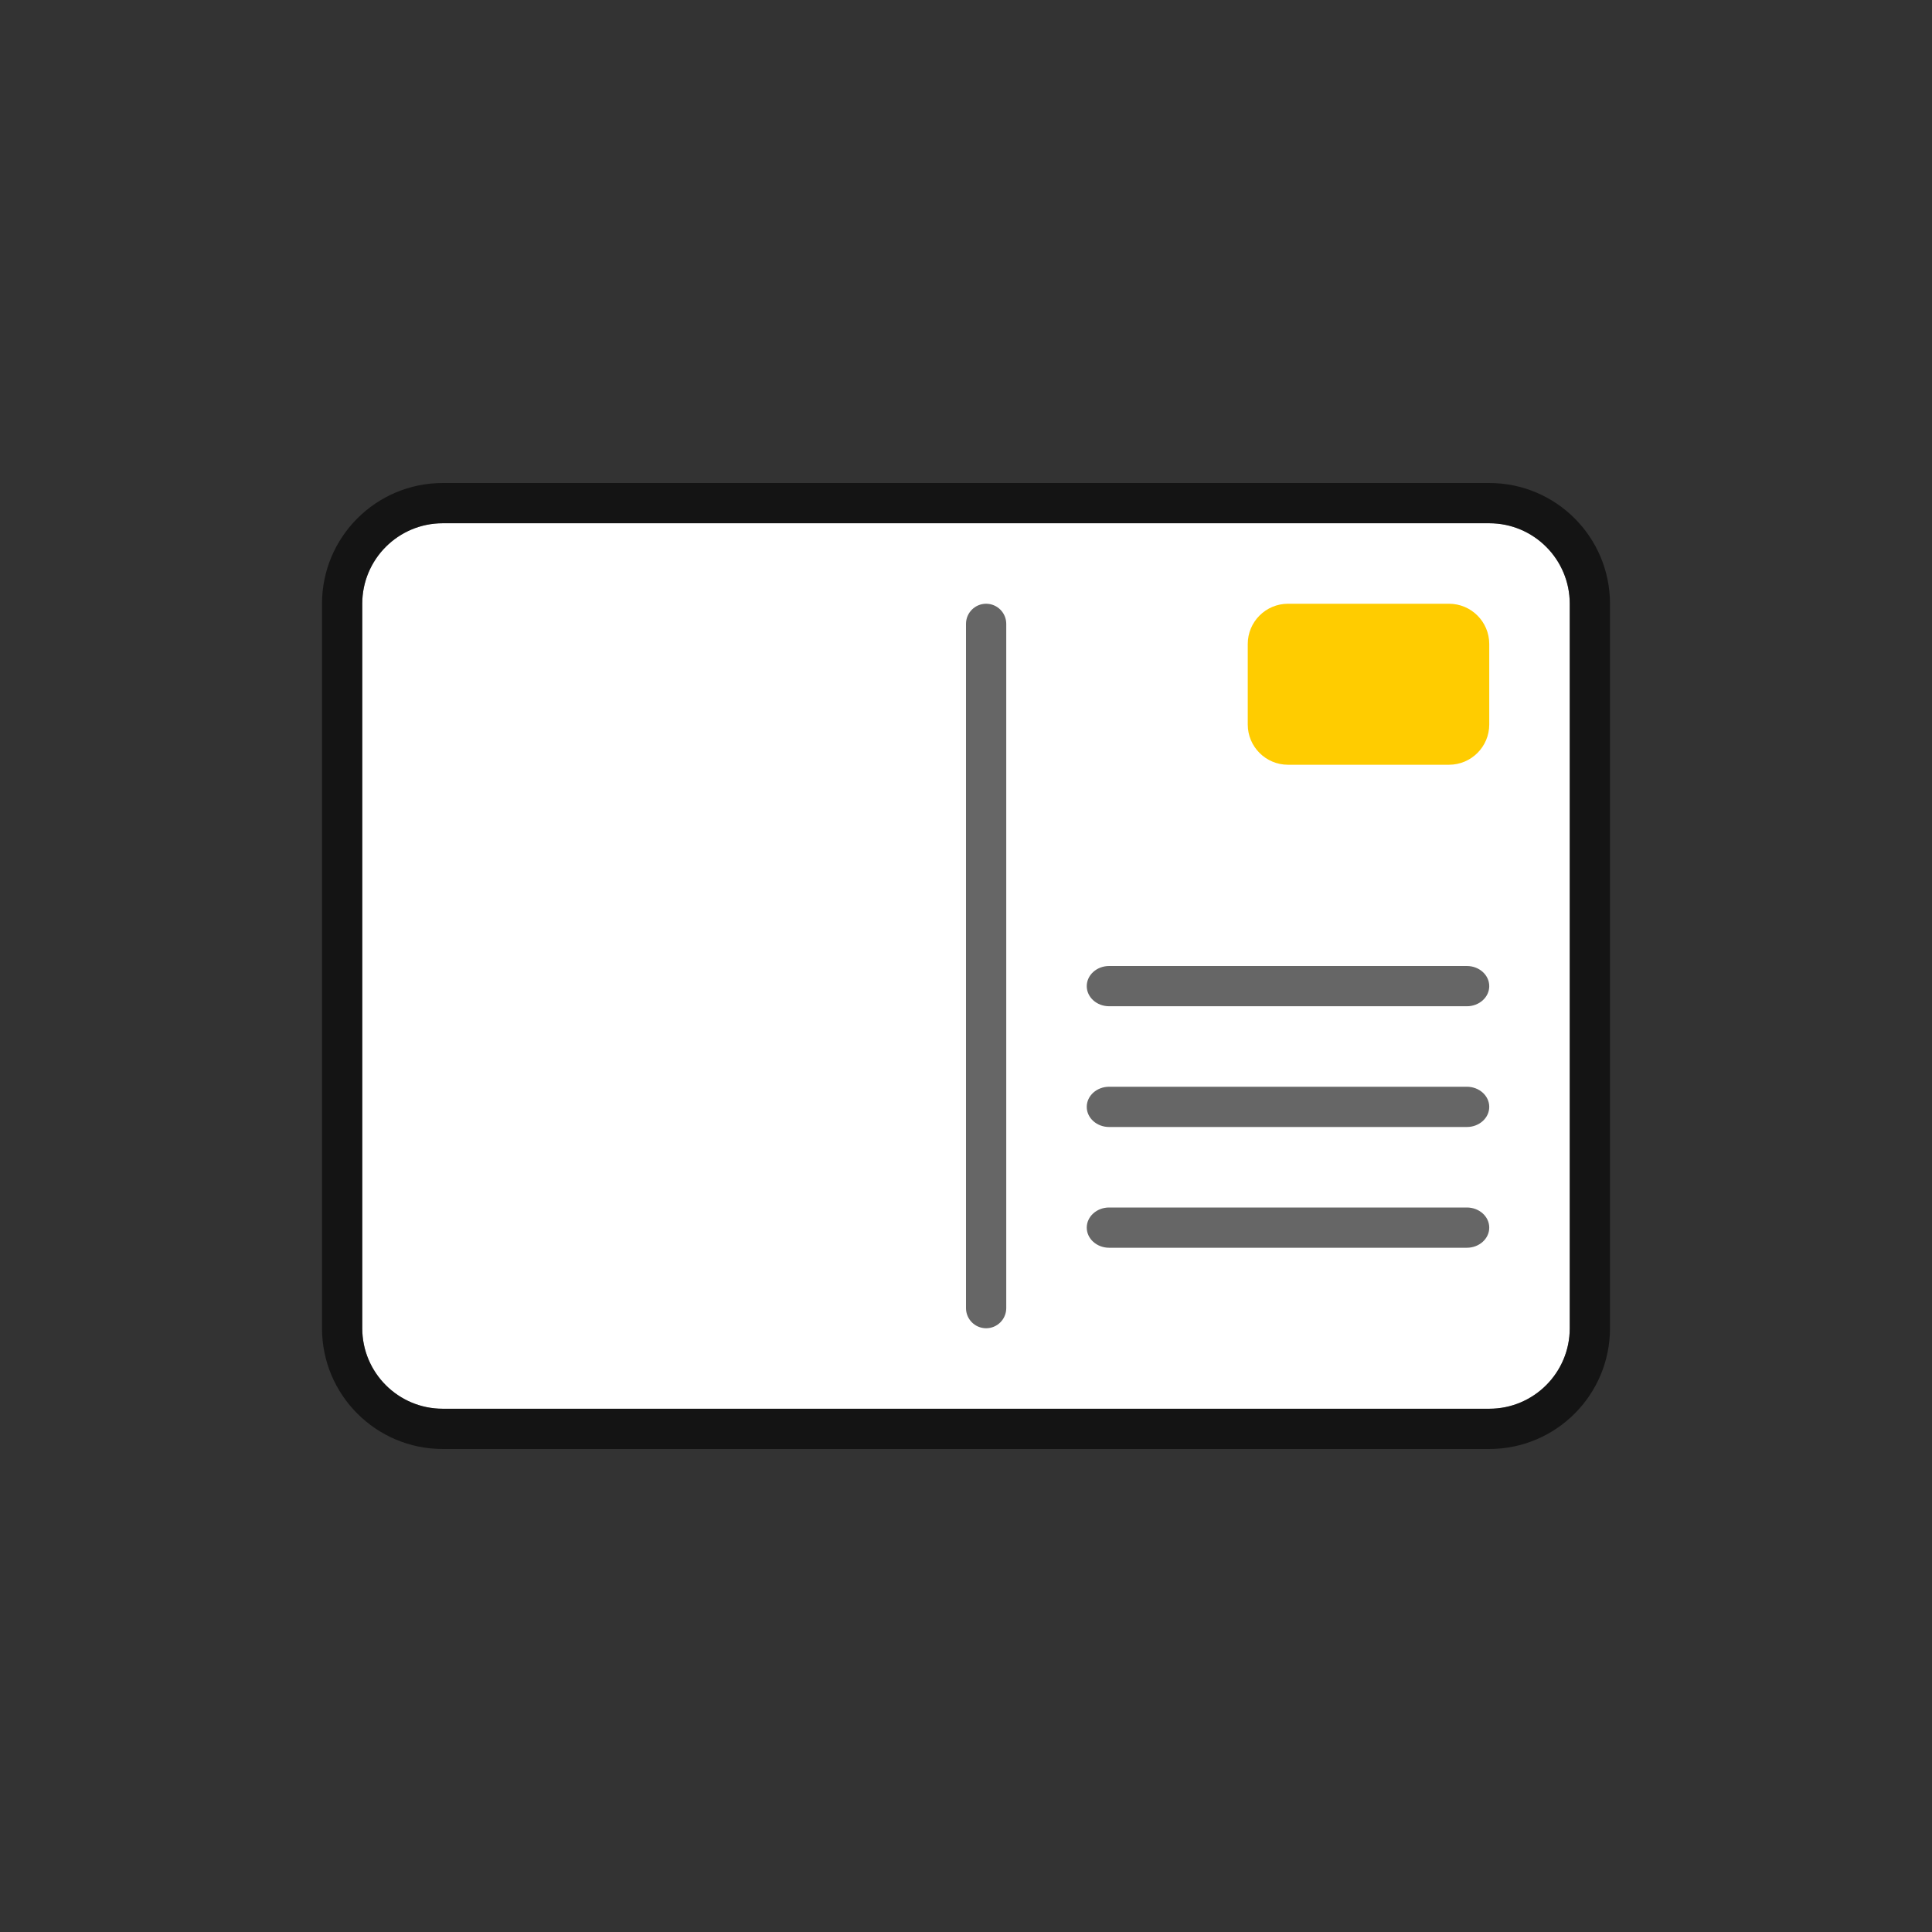 <svg width="48" height="48" viewBox="0 0 48 48" fill="none" xmlns="http://www.w3.org/2000/svg">
<rect x="0" y="0" width="48" height="48" fill="#333333" stroke="none"/>
<path d="M9 15C9 13.895 9.895 13 11 13H37C38.105 13 39 13.895 39 15V33C39 34.105 38.105 35 37 35H11C9.895 35 9 34.105 9 33V15Z" fill="white"/>
<path fill-rule="evenodd" clip-rule="evenodd" d="M11 12H37C38.657 12 40 13.343 40 15V33C40 34.657 38.657 36 37 36H11C9.343 36 8 34.657 8 33V15C8 13.343 9.343 12 11 12ZM11 13C9.895 13 9 13.895 9 15V33C9 34.105 9.895 35 11 35H37C38.105 35 39 34.105 39 33V15C39 13.895 38.105 13 37 13H11Z" fill="black" fill-opacity="0.6"/>
<path d="M24 15.5C24 15.224 24.224 15 24.5 15C24.776 15 25 15.224 25 15.5V32.5C25 32.776 24.776 33 24.5 33C24.224 33 24 32.776 24 32.5V15.5Z" fill="#666666"/>
<path d="M27 24.5C27 24.224 27.249 24 27.556 24H36.444C36.751 24 37 24.224 37 24.5C37 24.776 36.751 25 36.444 25H27.556C27.249 25 27 24.776 27 24.5Z" fill="#666666"/>
<path d="M27 27.5C27 27.224 27.249 27 27.556 27H36.444C36.751 27 37 27.224 37 27.5C37 27.776 36.751 28 36.444 28H27.556C27.249 28 27 27.776 27 27.5Z" fill="#666666"/>
<path d="M27 30.5C27 30.224 27.249 30 27.556 30H36.444C36.751 30 37 30.224 37 30.5C37 30.776 36.751 31 36.444 31H27.556C27.249 31 27 30.776 27 30.5Z" fill="#666666"/>
<path d="M31 16C31 15.448 31.448 15 32 15H36C36.552 15 37 15.448 37 16V18C37 18.552 36.552 19 36 19H32C31.448 19 31 18.552 31 18V16Z" fill="#FFCC00"/>
</svg>
